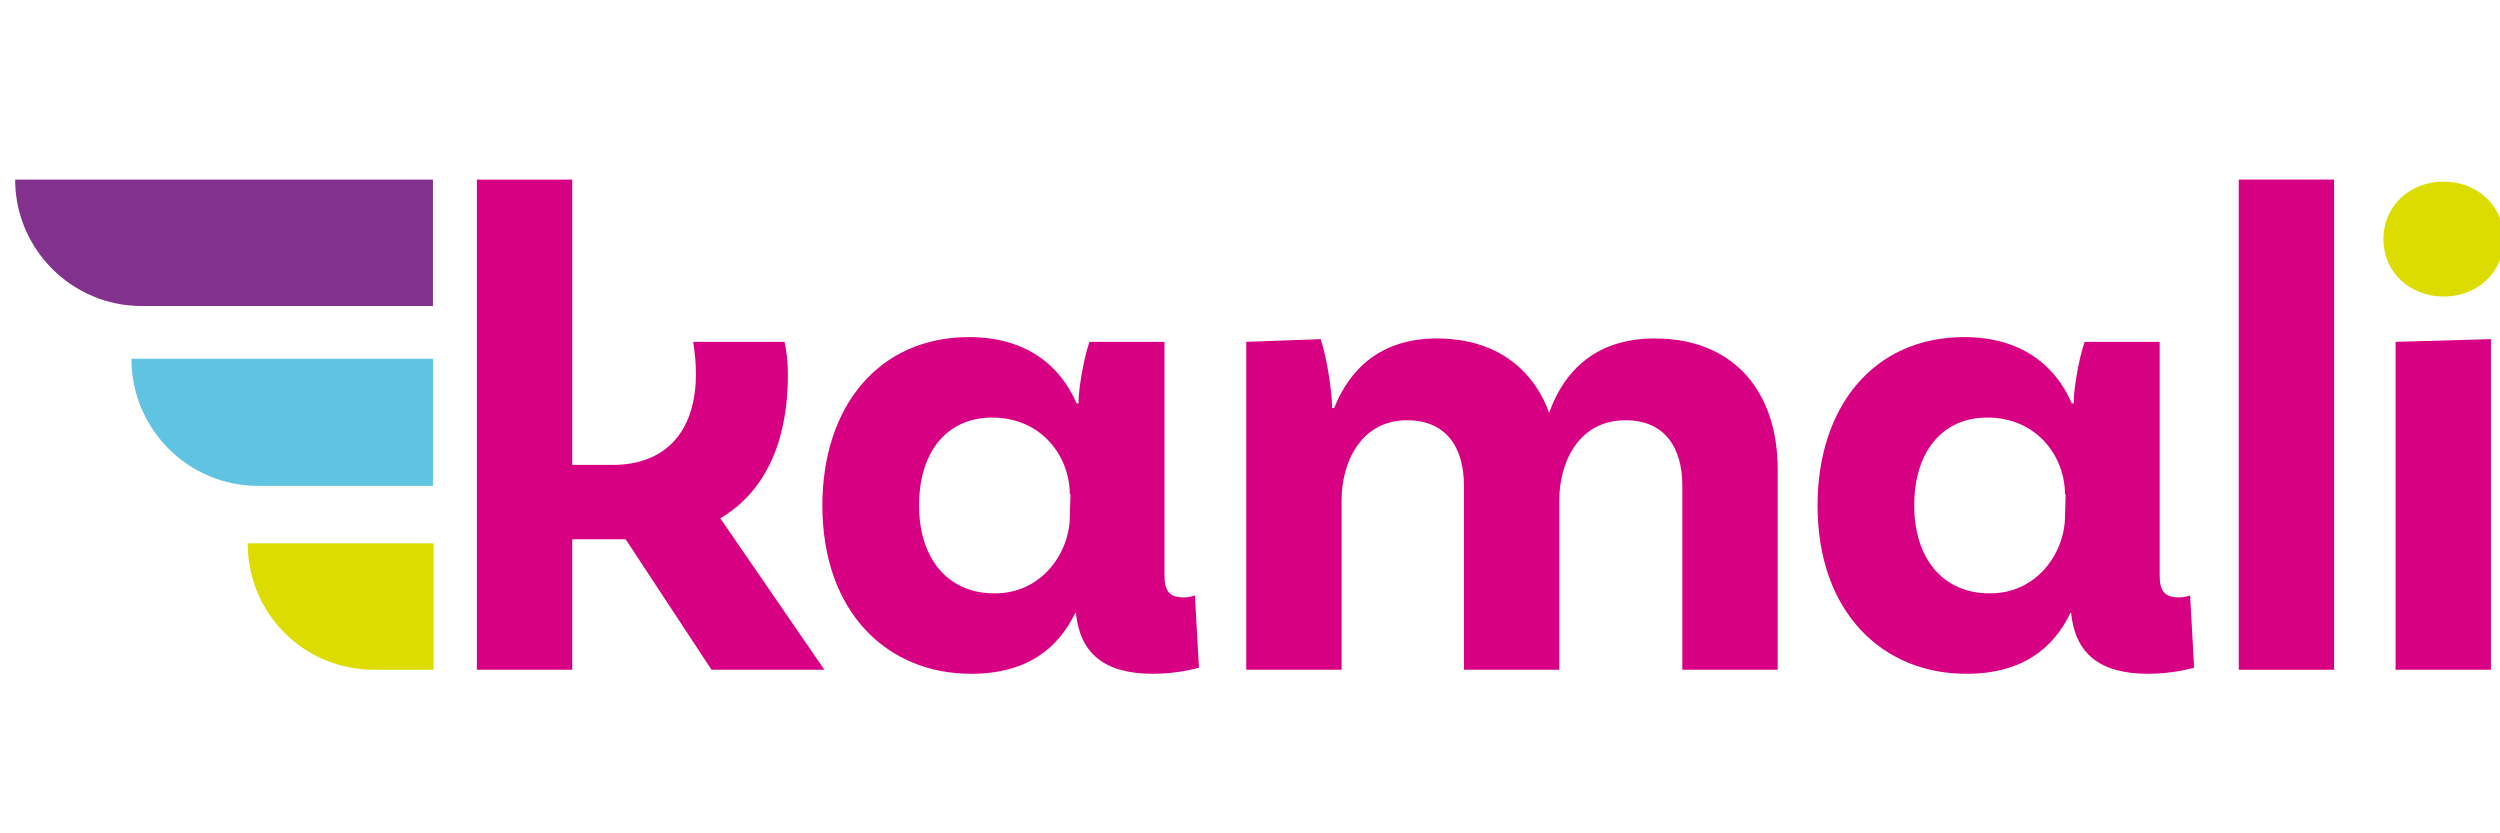 <?xml version="1.0" encoding="utf-8"?>
<!-- Generator: Adobe Illustrator 13.0.0, SVG Export Plug-In . SVG Version: 6.00 Build 14948)  -->
<!DOCTYPE svg PUBLIC "-//W3C//DTD SVG 1.1//EN" "http://www.w3.org/Graphics/SVG/1.1/DTD/svg11.dtd">
<svg version="1.1" id="Vrstva_1" xmlns="http://www.w3.org/2000/svg" xmlns:xlink="http://www.w3.org/1999/xlink" x="0px" y="0px"
	 width="255.118px" height="85.038px" viewBox="55.526 -6.992 255.118 85.038"
	 enable-background="new 55.526 -6.992 255.118 85.038" xml:space="preserve">
<g>
	<g>
		<path fill="#D70082" d="M119.37,48.037h-5.451v13.315h-9.728V11.334h9.728v29.115h4.14c5.174,0,8.486-3.174,8.486-9.314
			c0-1.243-0.138-2.208-0.276-3.243h9.313c0.207,0.965,0.345,1.863,0.345,3.45c0,6.002-1.863,11.59-6.899,14.557l10.625,15.454
			h-11.521L119.37,48.037z"/>
		<path fill="#D70082" d="M177.875,61.146c0,0-2.07,0.621-4.691,0.621c-5.036,0-7.451-2.139-7.865-6.21h-0.069
			c-1.725,3.588-4.898,6.21-10.625,6.21c-8.555,0-15.178-6.278-15.178-17.179c0-10.073,5.727-17.18,14.972-17.18
			c5.657,0,9.245,2.76,10.97,6.761h0.207c-0.069-0.897,0.414-4.278,1.104-6.278h7.658v23.871c0,1.586,0.552,2.207,1.932,2.207
			c0.414,0,0.828-0.068,1.173-0.206L177.875,61.146z M164.698,45.692l0.069-2.276l-0.069,0.068c0-3.933-2.898-7.865-7.934-7.865
			c-4.554,0-7.451,3.45-7.451,8.969c0,5.449,2.966,8.969,7.658,8.969C161.8,53.625,164.698,49.417,164.698,45.692z"/>
		<path fill="#D70082" d="M236.933,40.862v20.491h-9.729V42.587c0-4.071-1.932-6.693-5.795-6.693c-4.829,0-6.762,4.346-6.762,8.141
			v17.317h-9.728V42.587c0-4.071-1.932-6.693-5.796-6.693c-4.76,0-6.691,4.346-6.691,8.141v17.317h-9.729V27.892l7.589-0.276
			c0.69,2.001,1.174,5.589,1.174,7.037h0.206c1.587-4.001,4.761-7.106,10.487-7.106c5.933,0,9.797,3.035,11.452,7.589
			c1.519-4.278,4.761-7.589,10.764-7.589C232.655,27.547,236.933,33.204,236.933,40.862z"/>
		<path fill="#D70082" d="M279.431,61.146c0,0-2.069,0.621-4.691,0.621c-5.037,0-7.451-2.139-7.865-6.21h-0.068
			c-1.725,3.588-4.899,6.21-10.625,6.21c-8.555,0-15.179-6.278-15.179-17.179c0-10.073,5.727-17.18,14.972-17.18
			c5.657,0,9.245,2.76,10.97,6.761h0.207c-0.069-0.897,0.414-4.278,1.104-6.278h7.658v23.871c0,1.586,0.552,2.207,1.932,2.207
			c0.414,0,0.828-0.068,1.173-0.206L279.431,61.146z M266.254,45.692l0.068-2.276l-0.068,0.068c0-3.933-2.898-7.865-7.935-7.865
			c-4.554,0-7.451,3.45-7.451,8.969c0,5.449,2.967,8.969,7.658,8.969C263.356,53.625,266.254,49.417,266.254,45.692z"/>
		<path fill="#D70082" d="M283.985,11.334h9.728v50.019h-9.728V11.334z"/>
		<path fill="#D70082" d="M299.99,27.892l9.728-0.276v33.737h-9.728V27.892z"/>
	</g>
</g>
<path fill="#82328C" d="M69.972,24.235h29.735V11.334H57.071l0,0C57.071,18.44,62.866,24.235,69.972,24.235z"/>
<path fill="#5FC3E1" d="M81.839,42.587h17.869V29.616h-30.77l0,0C68.938,36.791,74.733,42.587,81.839,42.587z"/>
<path fill="#DCDC00" d="M93.705,61.353h6.071V48.451H80.804l0,0C80.804,55.626,86.531,61.353,93.705,61.353z"/>
<g>
	<path fill="#DCDC00" d="M304.889,23.269c-3.381,0-6.141-2.415-6.141-5.864c0-3.381,2.69-5.864,6.141-5.864
		c3.449,0,6.14,2.483,6.14,5.864C311.029,20.854,308.27,23.269,304.889,23.269z"/>
</g>
</svg>
